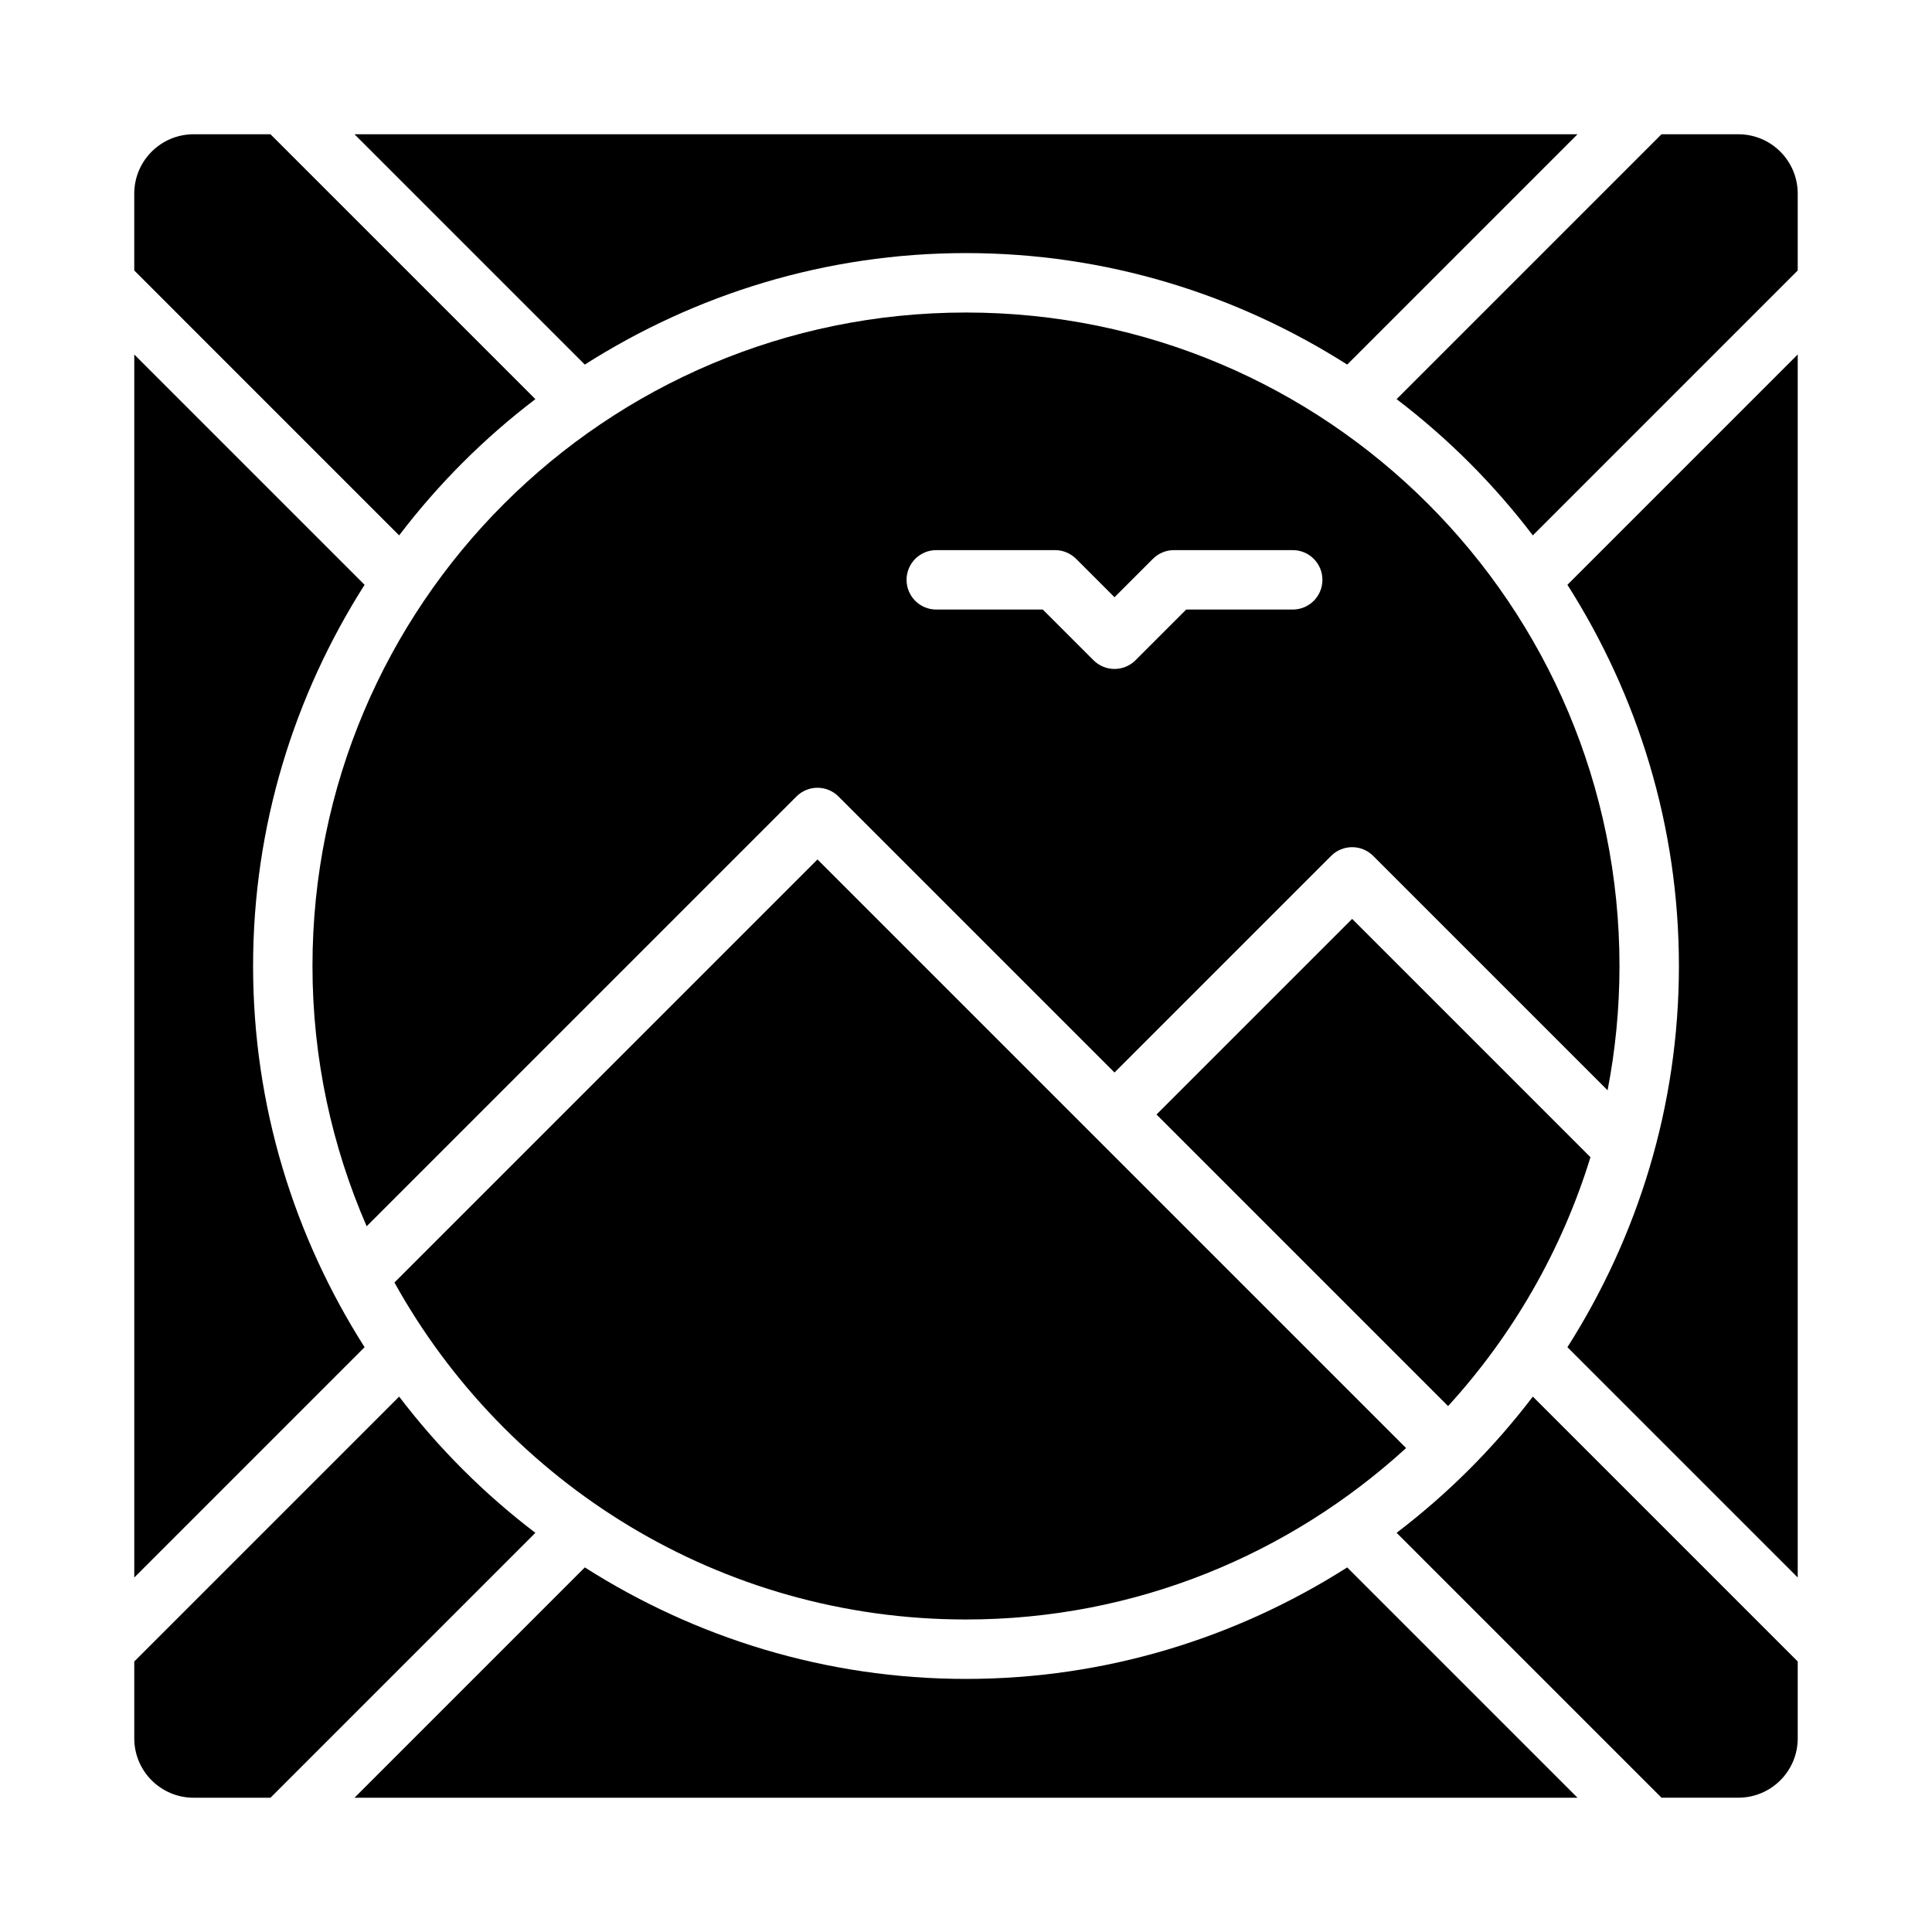 <?xml version="1.0" encoding="UTF-8"?>
<!-- Uploaded to: SVG Repo, www.svgrepo.com, Generator: SVG Repo Mixer Tools -->
<svg fill="#000000" width="800px" height="800px" version="1.1" viewBox="144 144 512 512" xmlns="http://www.w3.org/2000/svg">
 <g>
  <path d="m248.53 483.88c29.543 53.234 86.273 89.301 151.47 89.301 44.988 0 85.836-17.301 116.63-45.426l-155.99-155.99z"/>
  <path d="m565.49 450.67-63.156-63.156-51.848 51.844 77.27 77.27c17.086-18.707 30.09-41.156 37.734-65.957z"/>
  <path d="m573.18 400c0-95.648-77.539-173.18-173.18-173.18-95.648-0.004-173.19 77.535-173.19 173.18 0 24.527 5.164 47.828 14.359 68.973l113.9-113.9c3.074-3.074 8.055-3.074 11.133 0l73.156 73.152 57.41-57.41c3.074-3.074 8.055-3.074 11.133 0l62.125 62.125c2.066-10.66 3.156-21.672 3.156-32.941zm-86.594-94.465h-28.23l-13.438 13.438c-1.535 1.535-3.551 2.305-5.562 2.305-2.016 0-4.027-0.77-5.566-2.305l-13.438-13.438h-28.23c-4.352 0-7.871-3.523-7.871-7.871 0-4.352 3.519-7.875 7.871-7.875h31.488c2.09 0 4.09 0.832 5.566 2.305l10.18 10.18 10.18-10.18c1.473-1.473 3.473-2.305 5.562-2.305h31.488c4.352 0 7.871 3.523 7.871 7.875 0 4.348-3.519 7.871-7.871 7.871z"/>
  <path d="m400 588.93c-37.168 0-71.762-10.938-101.02-29.547l-61.035 61.035h324.11l-61.035-61.035c-29.254 18.609-63.848 29.547-101.02 29.547z"/>
  <path d="m400 211.07c37.168 0 71.762 10.938 101.02 29.547l61.031-61.035h-324.11l61.035 61.035c29.254-18.609 63.848-29.547 101.02-29.547z"/>
  <path d="m604.67 179.58h-20.355l-70.199 70.199c13.605 10.363 25.738 22.492 36.102 36.102l70.195-70.199v-20.359c0-8.699-7.039-15.742-15.742-15.742z"/>
  <path d="m588.93 400c0 37.168-10.938 71.762-29.547 101.02l61.035 61.031v-324.11l-61.035 61.035c18.609 29.254 29.547 63.848 29.547 101.02z"/>
  <path d="m211.07 400c0-37.168 10.938-71.762 29.547-101.02l-61.035-61.035v324.11l61.035-61.035c-18.609-29.254-29.547-63.848-29.547-101.02z"/>
  <path d="m285.88 249.78-70.199-70.199h-20.359c-8.699 0-15.742 7.043-15.742 15.742v20.355l70.199 70.203c10.359-13.609 22.492-25.742 36.102-36.102z"/>
  <path d="m514.12 550.21 70.199 70.199h20.355c8.703 0 15.742-7.043 15.742-15.742v-20.355l-70.199-70.199c-10.359 13.605-22.492 25.738-36.098 36.098z"/>
  <path d="m249.78 514.12-70.199 70.199v20.355c0 8.703 7.043 15.742 15.742 15.742h20.355l70.199-70.199c-13.605-10.359-25.738-22.492-36.098-36.098z"/>
 </g>
</svg>